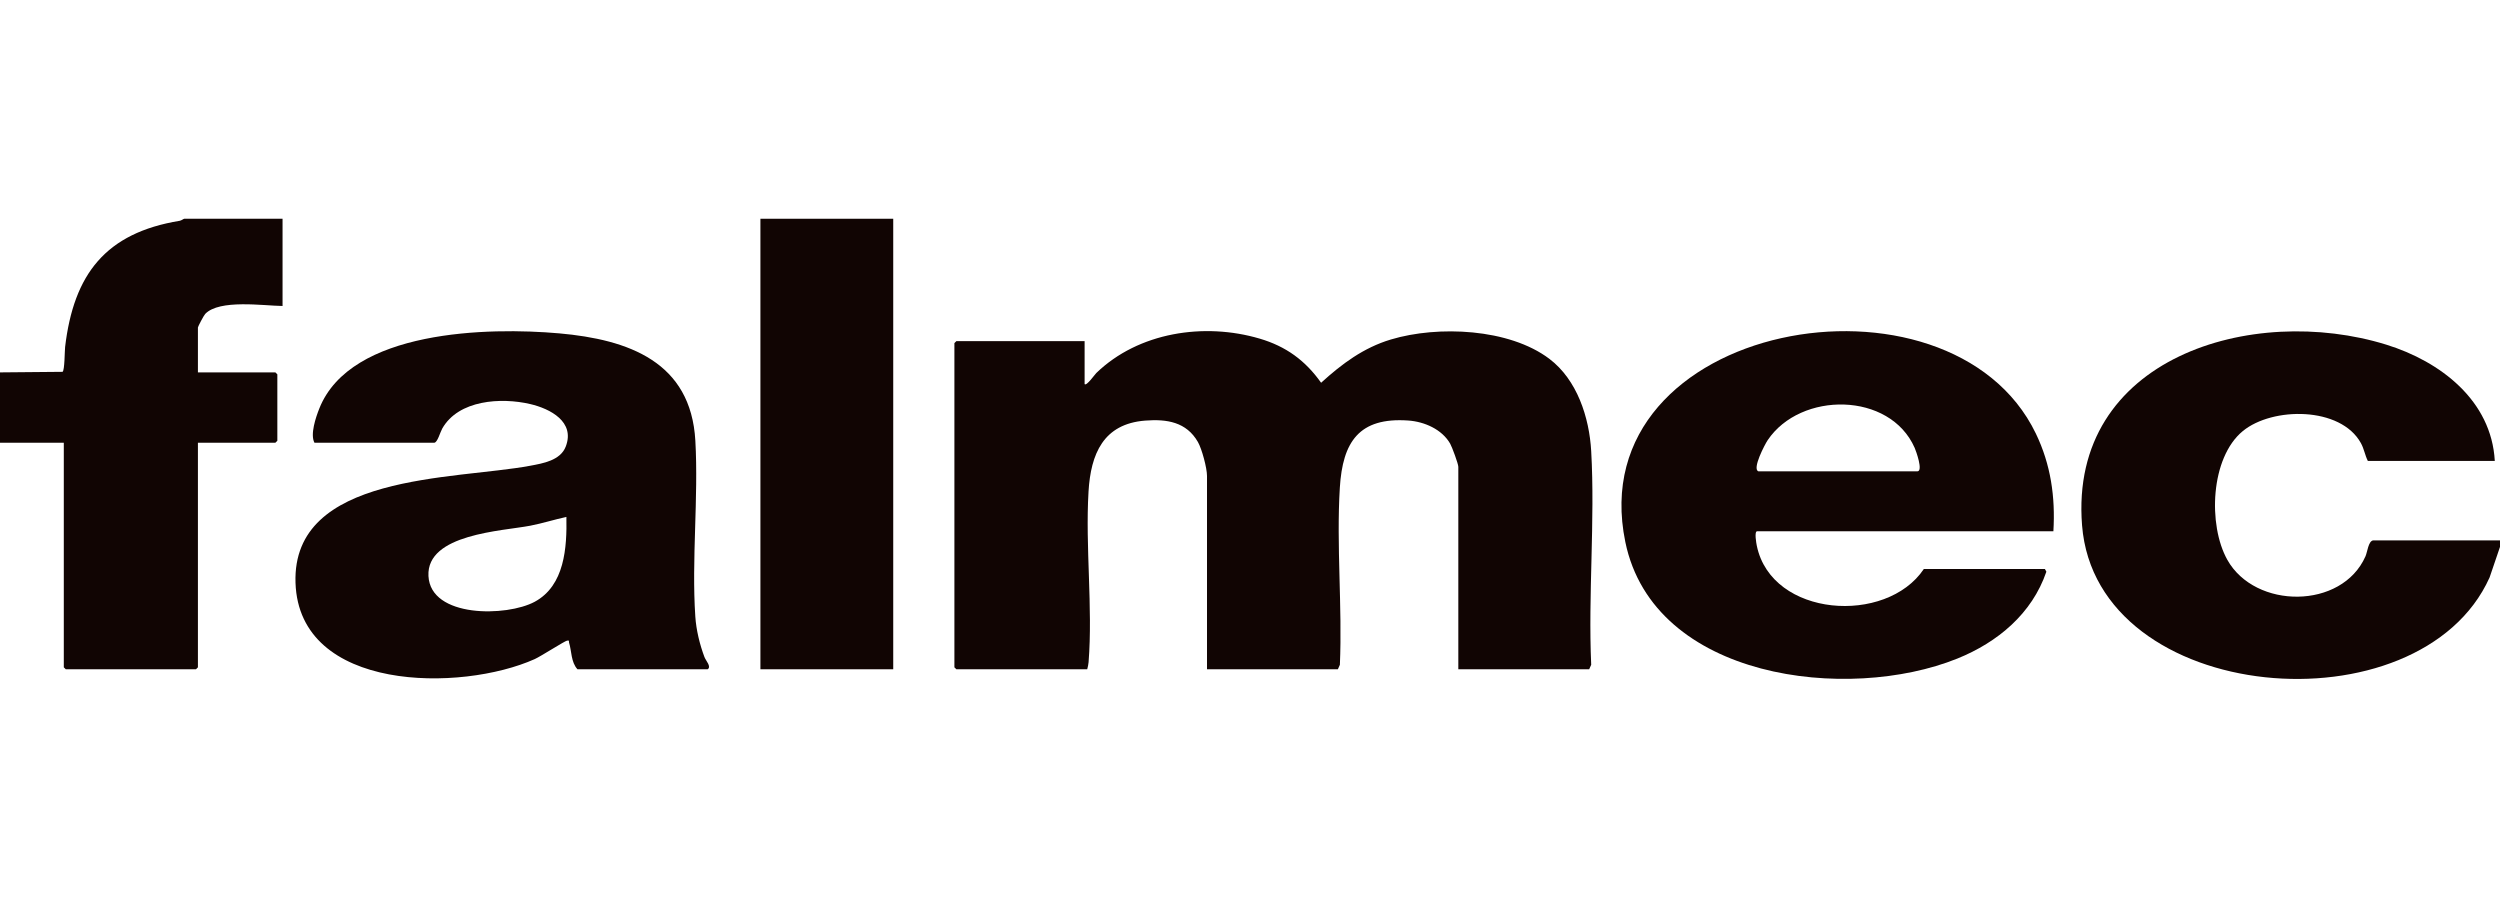 <svg width="1920" height="689" viewBox="0 0 1920 689" fill="none" xmlns="http://www.w3.org/2000/svg">
<path d="M1920 420L1912 443.5C1858.49 562.45 1609.98 542.23 1599.02 403.48C1588.83 274.49 1729.94 232.81 1832.77 264.73C1874.19 277.59 1913.44 307.53 1916 354H1818.5C1816.28 349.59 1815.64 344.78 1813.18 340.32C1797.62 312.07 1745.29 312.36 1722.52 331.03C1697.55 351.5 1695.62 403.23 1710.58 429.93C1731.93 468.04 1798.6 468.23 1816.7 427.22C1818.17 423.88 1818.86 415.68 1822.5 415.02H1920V420.02V420Z" fill="#110503"/>
<path d="M0 286L48.06 285.56C49.69 284.42 49.64 269.59 50 266.5C56.59 210.53 81.18 178.86 138.06 169.56C139.3 169.36 141.05 168 141.5 168H217V235C202.27 234.81 168.49 229.69 157.6 241.1C156.55 242.2 152 250.79 152 251.5V286H211.5L213 287.5V338.5L211.5 340H152V512.5L150.5 514H50.5L49 512.5V340H0V286Z" fill="#110503"/>
<path d="M833 295C834.48 296.67 840.82 287.57 841.97 286.47C874.44 255.11 924.8 247.49 967.44 260.06C987.65 266.02 1002.47 276.82 1014.61 293.96C1030.57 279.43 1047.19 267.03 1068.22 260.72C1104.39 249.87 1159.01 252.21 1189.92 275.59C1211.18 291.66 1220.58 320.51 1222.04 346.46C1225.07 400.13 1219.65 456.59 1222.04 510.55L1220.49 514H1119.99V358.5C1119.99 356.29 1115.17 343.24 1113.74 340.75C1107.41 329.7 1093.92 323.82 1081.53 322.96C1043.72 320.33 1031.15 339.37 1028.99 374.52C1026.27 418.89 1030.96 465.91 1029.03 510.56L1027.48 514.01H926.98V365.51C926.98 359.52 923.09 344.87 920.01 339.48C911.18 324.06 896.16 321.72 879.49 323.02C847.37 325.52 837.71 348.56 835.99 377.52C833.46 420.07 839.341 466.48 836.031 508.56C835.881 510.49 835.44 512.18 834.98 514.01H734.48L732.98 512.51V263.51L734.48 262.01H832.98V295.01L833 295Z" fill="#110503"/>
<path d="M443.5 514C438.44 508.51 439.06 499.92 437.02 493.47C436.66 492.32 437.74 491.74 435.51 492C433.83 492.2 415.3 504.1 410.67 506.18C354.36 531.46 229.69 531.73 226.95 447.56C224.21 363.39 348.81 368.58 407.18 357.7C417.07 355.86 430.37 353.62 434.48 343C441.87 323.95 422.58 313.9 407.19 310.31C384.84 305.09 352.15 307.05 339.63 329.15C338.09 331.86 335.92 340.01 333.49 340.01H241.49C238.1 333.62 242.51 320.58 245.23 313.75C269.27 253.21 375.47 251.22 429.48 256.02C482.82 260.77 530.62 277.93 534.03 338.47C536.51 382.54 531.07 429.6 534 473.5C534.68 483.78 537.37 494.9 540.98 504.52C542.14 507.61 546.53 511.89 543.49 514.01H443.49L443.5 514ZM434.99 397C425.71 399.01 416.58 401.94 407.24 403.74C385.73 407.89 327.44 410.02 329.05 442.36C330.66 474.7 389.3 473.72 410.66 462.16C433.72 449.68 435.46 420.47 434.99 397Z" fill="#110503"/>
<path d="M1577 408H1349.5C1347.14 408 1348.88 417.48 1349.25 419.25C1360.74 474.15 1448.64 480.11 1477.5 437H1570.5L1571.61 439.07C1560.59 471.31 1534.18 493.28 1503.27 505.77C1419.31 539.69 1270.03 522.01 1248.25 416.25C1213.26 246.31 1497.7 196.42 1563.53 332.97C1575.01 356.79 1578.58 381.66 1577 408ZM1350.5 362H1472.5C1477.17 362 1471.55 346.44 1470.49 344.01C1451.49 300.73 1382.84 300.44 1357.57 338.06C1355.42 341.26 1345.35 360.39 1350.51 362H1350.5Z" fill="#110503"/>
<path d="M686 168H584V514H686V168Z" fill="#110503"/>
</svg>

